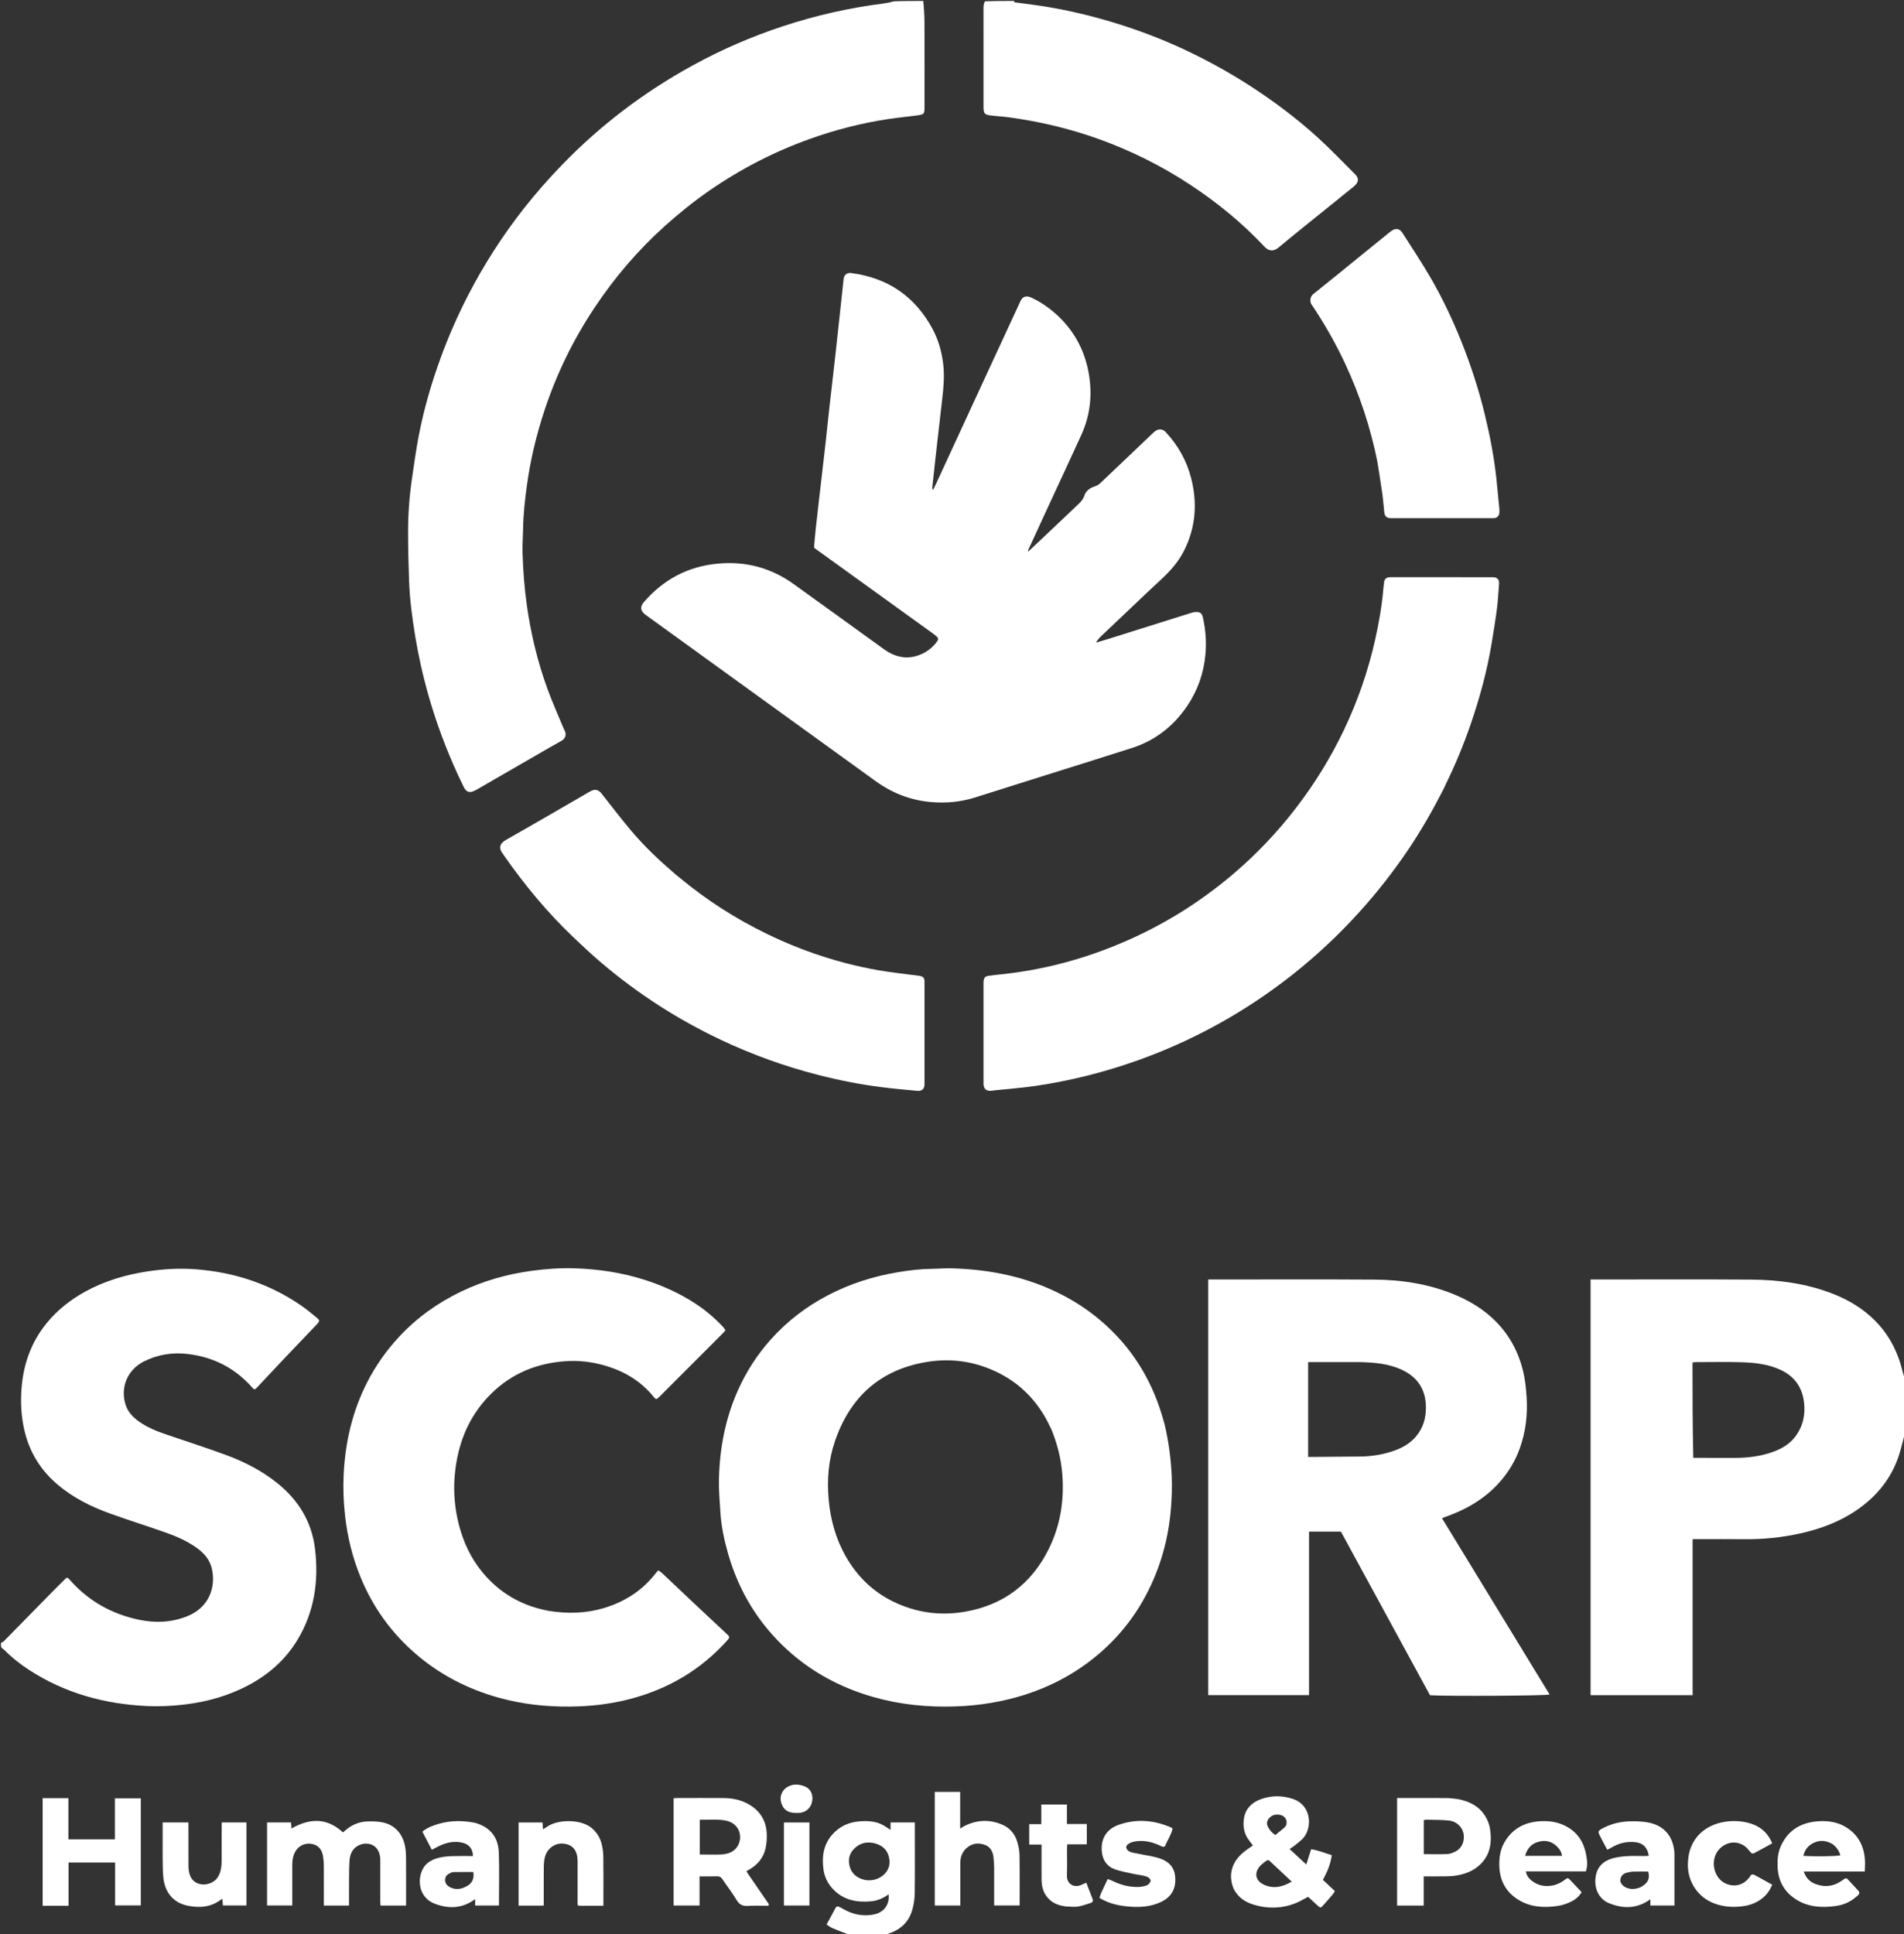 <svg version="1.1" id="Layer_1" xmlns="http://www.w3.org/2000/svg" xmlns:xlink="http://www.w3.org/1999/xlink" x="0px"
	y="0px" width="100%" viewBox="0 0 3937 3999" enable-background="new 0 0 3937 3999" xml:space="preserve">


	<rect x="0" y="0" width="3937" height="3999" fill="#333333" stroke="none"/>


	<path fill="#FFFFFF" opacity="1" stroke="none" d="
M2374.581,1222.566 
	C2341.979,1253.51 2309.863,1283.943 2277.789,1314.42 
	C2273.508,1318.489 2269.438,1322.78 2266.247,1328.598 
	C2274.415,1326.175 2282.617,1323.865 2290.744,1321.312 
	C2348.385,1303.204 2406.008,1285.037 2463.652,1266.938 
	C2466.163,1266.15 2468.801,1265.531 2471.416,1265.35 
	C2481.376,1264.661 2485.43,1267.588 2487.553,1277.454 
	C2492.883,1302.229 2494.843,1327.102 2492.582,1352.557 
	C2489.083,1391.939 2476.438,1427.828 2454.296,1460.274 
	C2426.26,1501.357 2388.86,1530.771 2341.323,1546.126 
	C2281.938,1565.31 2222.299,1583.707 2162.777,1602.466 
	C2113.687,1617.937 2064.626,1633.501 2015.516,1648.907 
	C1986.332,1658.062 1956.568,1660.811 1926.004,1658.277 
	C1883.029,1654.715 1844.754,1639.736 1810.007,1614.546 
	C1727.65,1554.842 1645.114,1495.386 1562.671,1435.802 
	C1486.704,1380.897 1410.767,1325.95 1334.81,1271.031 
	C1324.135,1263.312 1322.858,1254.755 1331.31,1244.946 
	C1371.751,1198.007 1422.535,1170.998 1484.483,1165.245 
	C1542.157,1159.889 1594.459,1173.928 1641.446,1207.808 
	C1703.456,1252.52 1765.546,1297.121 1827.447,1341.984 
	C1840.432,1351.395 1854.508,1357.805 1870.407,1358.955 
	C1894.655,1360.708 1922.492,1348.144 1938.079,1325.507 
	C1940.879,1321.44 1940.114,1318.478 1935.136,1314.433 
	C1929.725,1310.035 1923.969,1306.057 1918.308,1301.974 
	C1840.389,1245.782 1762.461,1189.603 1684.545,1133.408 
	C1684.311,1133.239 1684.22,1132.873 1683.28,1131.241 
	C1684.285,1119.999 1685.226,1107.455 1686.562,1094.954 
	C1688.849,1073.558 1691.355,1052.184 1693.819,1030.807 
	C1698.404,991.024 1703.087,951.252 1707.604,911.461 
	C1709.881,891.393 1711.78,871.283 1714.031,851.212 
	C1718.494,811.42 1723.135,771.65 1727.6,731.859 
	C1730.591,705.208 1733.419,678.539 1736.296,651.876 
	C1738.995,626.853 1741.601,601.819 1744.376,576.805 
	C1745.356,567.971 1751.38,563.403 1760.354,564.574 
	C1835.978,574.449 1892.117,612.918 1928.235,680.027 
	C1940.602,703.005 1947.476,727.874 1950.441,753.909 
	C1953.133,777.553 1951.063,800.921 1948.334,824.349 
	C1943.659,864.474 1939.112,904.614 1934.575,944.755 
	C1932.232,965.491 1930.01,986.241 1927.786,1006.99 
	C1927.582,1008.893 1927.759,1010.836 1929.202,1013.242 
	C1931.694,1008.063 1934.258,1002.917 1936.667,997.7 
	C1968.415,928.962 2000.114,860.201 2031.88,791.471 
	C2057.939,735.086 2084.073,678.735 2110.167,622.366 
	C2114.627,612.732 2122.17,610.404 2133.4,615.713 
	C2150.311,623.709 2165.803,633.942 2179.982,646.159 
	C2218.465,679.316 2242.094,721.24 2251.063,770.906 
	C2258.969,814.688 2254.693,857.699 2236.175,898.535 
	C2213.956,947.534 2191.065,996.228 2168.491,1045.067 
	C2154.416,1075.518 2140.384,1105.989 2126.367,1136.466 
	C2126.002,1137.261 2126.036,1138.24 2125.581,1140.916 
	C2135.542,1131.562 2144.366,1123.333 2153.128,1115.04 
	C2178.497,1091.028 2203.86,1067.01 2229.181,1042.947 
	C2234.701,1037.701 2239.685,1032.434 2242.199,1024.562 
	C2245.413,1014.495 2253.768,1008.864 2263.826,1005.561 
	C2267.739,1004.276 2271.738,1002.097 2274.711,999.283 
	C2310.961,964.977 2346.993,930.44 2383.201,896.09 
	C2386.481,892.978 2390.261,889.53 2394.399,888.397 
	C2400.211,886.806 2405.766,888.36 2410.519,893.466 
	C2435.718,920.529 2453.327,951.781 2462.67,987.487 
	C2476.284,1039.517 2472.679,1090.077 2448.267,1138.554 
	C2436.725,1161.475 2420.018,1180.319 2401.37,1197.612 
	C2392.594,1205.75 2383.843,1213.916 2374.581,1222.566 
z" />
	<path fill="#FFFFFF" opacity="1" stroke="none" d="
M3940,2969.167 
	C3936.347,2968.339 3936.867,2971.266 3936.332,2973.237 
	C3933.04,2985.358 3930.201,2997.632 3926.265,3009.542 
	C3910.541,3057.122 3880.37,3093.705 3839.451,3121.85 
	C3804.174,3146.116 3764.851,3160.771 3723.343,3170.046 
	C3684.615,3178.7 3645.412,3182.641 3605.702,3182.168 
	C3574.043,3181.791 3542.375,3182.092 3510.712,3182.092 
	C3507.43,3182.092 3504.149,3182.092 3499.927,3182.092 
	C3499.927,3289.764 3499.927,3396.883 3499.927,3504.642 
	C3429.175,3504.642 3359.368,3504.642 3288.945,3504.642 
	C3288.945,3218.347 3288.945,2932.273 3288.945,2645.29 
	C3292.577,2645.29 3295.834,2645.29 3299.091,2645.29 
	C3406.415,2645.29 3513.743,2644.738 3621.062,2645.513 
	C3678.08,2645.925 3734.234,2653.467 3787.994,2674.075 
	C3821.284,2686.837 3851.42,2704.679 3876.684,2729.964 
	C3906.096,2759.398 3924.44,2795.068 3934.063,2835.399 
	C3935.334,2840.721 3937.097,2845.926 3939.316,2850.593 
	C3940,2853.429 3940,2856.857 3939.397,2861.05 
	C3939.196,2862.542 3939.598,2863.271 3940,2864 
	C3940,2894.708 3940,2925.417 3939.379,2957.199 
	C3939.173,2958.848 3939.586,2959.424 3940,2960 
	C3940,2962.778 3940,2965.556 3940,2969.167 
M3501.302,3013.973 
	C3529.607,3014.012 3557.912,3014.048 3586.217,3014.09 
	C3609.226,3014.124 3631.998,3011.833 3654.143,3005.507 
	C3678.214,2998.63 3700.168,2987.895 3714.863,2966.453 
	C3728.528,2946.514 3733.043,2924.337 3730.412,2900.337 
	C3726.89,2868.201 3710.762,2845.509 3681.422,2831.962 
	C3655.203,2819.857 3627.141,2817.074 3598.929,2816.283 
	C3568.649,2815.433 3538.326,2816.081 3508.022,2816.108 
	C3505.451,2816.11 3502.88,2816.355 3500.077,2816.5 
	C3499.909,2818.327 3499.688,2819.6 3499.688,2820.872 
	C3499.724,2884.809 3499.779,2948.746 3501.302,3013.973 
z" />
	<path fill="#FFFFFF" opacity="1" stroke="none" d="
M2,3396.833 
	C3.935,3395.118 6.34,3394.7 7.735,3393.286 
	C41.394,3359.137 74.93,3324.867 108.526,3290.655 
	C116.932,3282.096 125.389,3273.584 133.976,3265.208 
	C138.649,3260.65 139.565,3260.826 144.159,3266.051 
	C182.843,3310.043 231.356,3337.251 288.406,3348.959 
	C321.793,3355.811 355.109,3354.282 387.134,3341.465 
	C433.406,3322.947 446.284,3280.186 438.208,3243.765 
	C434.043,3224.985 422.258,3211.197 406.981,3200.255 
	C387.067,3185.995 364.828,3176.215 341.88,3168.193 
	C304.583,3155.156 266.902,3143.208 229.697,3129.922 
	C189.121,3115.432 150.793,3096.569 117.774,3068.166 
	C82.561,3037.875 59.977,3000.114 49.916,2954.8 
	C43.747,2927.021 42.377,2898.823 44.509,2870.633 
	C48.304,2820.445 64.404,2774.77 96.652,2735.308 
	C118.88,2708.106 145.892,2686.975 176.493,2670.162 
	C216.838,2647.994 260.351,2635.27 305.567,2628.447 
	C338.787,2623.435 372.379,2621.572 405.923,2624.219 
	C484.215,2630.397 556.721,2653.985 621.844,2698.523 
	C633.331,2706.379 644.093,2715.336 654.881,2724.163 
	C661.368,2729.47 661.196,2731.646 655.234,2737.903 
	C633.891,2760.303 612.436,2782.596 591.157,2805.057 
	C570.811,2826.532 550.643,2848.176 530.348,2869.699 
	C529.279,2870.833 527.753,2871.537 526.026,2872.726 
	C524.121,2870.974 522.328,2869.594 520.852,2867.931 
	C485.557,2828.155 441.221,2805.654 388.663,2799.319 
	C356.928,2795.495 326.282,2800.261 297.668,2814.634 
	C263.326,2831.883 248.222,2868.761 259.804,2904.447 
	C264.789,2919.804 275.474,2930.61 288.133,2939.483 
	C305.13,2951.398 324.305,2959.075 343.833,2965.771 
	C385.249,2979.972 427.018,2993.205 468.07,3008.384 
	C505.852,3022.354 541.495,3040.747 573.235,3066.16 
	C617.008,3101.208 644.494,3145.988 651.299,3201.642 
	C659.524,3268.911 650.05,3333.478 613.876,3392.278 
	C589.416,3432.037 555.38,3461.788 514.458,3483.656 
	C472.389,3506.135 427.271,3518.758 379.943,3524.21 
	C354.431,3527.149 328.848,3528.332 303.306,3527.117 
	C216.125,3522.972 134.329,3500.586 60.509,3452.7 
	C42.371,3440.934 25.317,3427.677 10.039,3412.261 
	C7.952,3410.156 5.544,3408.368 2.643,3406.216 
	C2,3403.222 2,3400.444 2,3396.833 
z" />

	<g transform-origin="1970 1130" transform="rotate(0)">
		<!-- 
		<animateTransform attributeName="transform" attributeType="XML" dur="5s" keyTimes="0;0.25;0.5;0.75;1"
			repeatCount="indefinite" type="rotate" values="0;0;340;350;360" calcMode="linear" /> -->
		<path fill="#FFFFFF" opacity="1" stroke="none" d="
M2097.063,2 
	C2096.707,5.902 2099.83,5.003 2101.667,5.255 
	C2118.083,7.504 2134.545,9.457 2150.925,11.943 
	C2202.202,19.726 2252.596,31.447 2302.216,46.505 
	C2352.772,61.848 2402.096,80.512 2449.92,102.93 
	C2495.97,124.516 2540.46,149.025 2583.271,176.554 
	C2632.853,208.437 2679.918,243.73 2723.596,283.231 
	C2750.964,307.982 2776.489,334.783 2802.589,360.917 
	C2810.607,368.946 2809.284,377.451 2799.422,385.52 
	C2783.75,398.344 2767.917,410.971 2752.171,423.704 
	C2716.025,452.932 2679.633,481.866 2643.916,511.61 
	C2634.053,519.823 2624.042,520.078 2614.633,510.031 
	C2568.549,460.822 2516.639,418.465 2460.354,381.462 
	C2401.006,342.446 2337.845,311.062 2270.948,287.111 
	C2210.364,265.42 2148.098,250.896 2084.398,242.322 
	C2072.897,240.775 2061.254,240.305 2049.735,238.866 
	C2035.42,237.078 2033.678,234.873 2033.67,220.497 
	C2033.65,185.841 2033.663,151.184 2033.663,116.528 
	C2033.663,83.871 2033.7,51.215 2033.627,18.558 
	C2033.615,13.147 2033.681,7.87 2036.643,2.692 
	C2056.042,2 2076.084,2 2097.063,2 
z" />
		<path fill="#FFFFFF" opacity="1" stroke="none" d="
M1909.063,2 
	C1910.556,16.926 1911.543,31.851 1911.591,46.779 
	C1911.777,105.44 1911.672,164.103 1911.663,222.765 
	C1911.661,235.072 1910.396,236.757 1897.79,238.443 
	C1877.745,241.126 1857.588,243.021 1837.593,246.012 
	C1782.256,254.289 1728.289,268.086 1675.567,286.866 
	C1601.282,313.326 1531.821,349.113 1466.967,393.926 
	C1434.654,416.252 1404.189,440.845 1374.943,467.068 
	C1319.177,517.068 1270.998,573.573 1229.546,635.805 
	C1185.666,701.682 1151.123,772.208 1126.195,847.401 
	C1109.354,898.2 1096.865,949.984 1089.575,1003.044 
	C1085.465,1032.951 1082.101,1062.882 1081.632,1093.1 
	C1081.374,1109.705 1079.999,1126.328 1080.497,1142.902 
	C1081.581,1179.005 1084.283,1214.982 1089.303,1250.827 
	C1097.615,1310.171 1111.534,1368.101 1132.019,1424.339 
	C1142.003,1451.747 1154.027,1478.411 1165.154,1505.402 
	C1165.913,1507.243 1166.902,1508.989 1167.768,1510.786 
	C1171.838,1519.226 1168.836,1527.291 1160.725,1531.743 
	C1144.135,1540.849 1127.814,1550.449 1111.417,1559.906 
	C1070.279,1583.633 1029.16,1607.396 988.03,1631.138 
	C986.305,1632.135 984.56,1633.101 982.8,1634.035 
	C971.208,1640.188 964.33,1638.148 958.655,1626.561 
	C919.231,1546.073 889.501,1462.2 870.042,1374.654 
	C861.555,1336.469 855.196,1297.956 850.501,1259.175 
	C848.115,1239.463 846.547,1219.594 845.815,1199.752 
	C844.59,1166.528 843.814,1133.268 843.802,1100.022 
	C843.788,1063.508 846.388,1027.086 851.633,990.931 
	C856.008,960.776 860.204,930.557 865.936,900.645 
	C876.45,845.781 892.066,792.258 911.217,739.782 
	C927.297,695.722 946.094,652.843 967.567,611.143 
	C1000.371,547.441 1038.912,487.415 1083.173,431.076 
	C1107.813,399.712 1134.101,369.816 1161.853,341.122 
	C1241.741,258.523 1332.258,190.054 1432.973,134.866 
	C1492.266,102.376 1554.069,75.664 1618.205,54.471 
	C1686.152,32.02 1755.677,16.213 1826.723,7.258 
	C1834.182,6.318 1841.565,4.785 1848.492,2.764 
	C1868.042,2 1888.084,2 1909.063,2 
z" />
		<path fill="#FFFFFF" opacity="1" stroke="none" d="
M2848.011,954.145 
	C2833.686,883.406 2811.496,816.175 2781.286,751.551 
	C2762.105,710.522 2739.794,671.298 2714.773,633.578 
	C2712.955,630.836 2710.547,628.039 2710.007,624.986 
	C2708.815,618.248 2709.96,612.452 2716.236,607.452 
	C2750.519,580.135 2784.418,552.337 2818.459,524.716 
	C2835.997,510.485 2853.554,496.277 2871.106,482.064 
	C2872.651,480.813 2874.208,479.575 2875.793,478.375 
	C2885.61,470.945 2893.703,471.796 2900.226,482.007 
	C2920.075,513.079 2940.499,543.84 2958.959,575.729 
	C2983.118,617.46 3003.694,661.102 3021.628,705.879 
	C3041.252,754.872 3057.557,804.99 3070.047,856.304 
	C3080.861,900.735 3089.517,945.565 3094.335,991.074 
	C3096.462,1011.166 3098.355,1031.284 3100.26,1051.399 
	C3100.542,1054.371 3100.526,1057.414 3100.255,1060.388 
	C3099.693,1066.54 3096.376,1070.117 3090.319,1071.107 
	C3088.043,1071.48 3085.667,1071.281 3083.336,1071.282 
	C3015.682,1071.288 2948.029,1071.287 2880.375,1071.286 
	C2878.375,1071.286 2876.362,1071.428 2874.378,1071.249 
	C2866.839,1070.565 2863.161,1066.866 2862.347,1059.187 
	C2860.987,1046.358 2860.046,1033.472 2858.259,1020.705 
	C2855.187,998.755 2851.6,976.878 2848.011,954.145 
z" />

		<path fill="#FFFFFF" opacity="1" stroke="none" d="
M2985.105,1630.978 
	C2962.485,1675.171 2938.276,1717.574 2910.844,1758.084 
	C2880.819,1802.424 2847.924,1844.494 2812.015,1884.258 
	C2746.794,1956.482 2673.681,2019.456 2592.346,2072.857 
	C2515.354,2123.407 2433.41,2163.907 2346.441,2194.374 
	C2279.458,2217.84 2210.907,2234.829 2140.749,2245.104 
	C2113.215,2249.136 2085.386,2251.156 2057.691,2254.094 
	C2054.072,2254.479 2050.444,2255.276 2046.836,2255.193 
	C2038.914,2255.011 2034.572,2250.81 2033.772,2242.99 
	C2033.536,2240.679 2033.667,2238.328 2033.667,2235.996 
	C2033.663,2169 2033.664,2102.006 2033.665,2035.011 
	C2033.665,2033.011 2033.545,2031 2033.712,2029.013 
	C2034.359,2021.331 2036.929,2018.427 2044.722,2017.349 
	C2053.911,2016.077 2063.144,2015.101 2072.372,2014.119 
	C2162.877,2004.489 2249.491,1980.423 2332.619,1943.641 
	C2411.238,1908.854 2483.29,1863.455 2548.858,1807.906 
	C2597.2,1766.95 2640.637,1721.252 2679.341,1671.024 
	C2718.047,1620.794 2751.14,1567.153 2778.513,1509.987 
	C2807.443,1449.568 2829.236,1386.65 2843.741,1321.24 
	C2851.344,1286.956 2857.497,1252.428 2860.37,1217.379 
	C2860.694,1213.436 2861.284,1209.516 2861.675,1205.577 
	C2862.526,1197.011 2865.861,1193.739 2874.294,1193.299 
	C2874.959,1193.264 2875.627,1193.292 2876.294,1193.292 
	C2945.955,1193.292 3015.617,1193.276 3085.278,1193.347 
	C3088.198,1193.35 3091.499,1193.439 3093.952,1194.746 
	C3098.376,1197.103 3100.159,1201.293 3099.708,1206.518 
	C3098.255,1223.365 3097.641,1240.313 3095.488,1257.066 
	C3092.371,1281.321 3088.402,1305.475 3084.423,1329.611 
	C3075.006,1386.743 3059.824,1442.407 3041.016,1497.107 
	C3026.532,1539.23 3009.637,1580.369 2989.954,1620.346 
	C2988.345,1623.616 2986.972,1627.003 2985.105,1630.978 
z" />

		<path fill="#FFFFFF" opacity="1" stroke="none" d="
M1405.323,1814.641 
	C1461.095,1860.968 1521.096,1899.352 1585.664,1930.748 
	C1658.65,1966.236 1734.997,1991.437 1814.837,2005.666 
	C1842.87,2010.662 1871.303,2013.405 1899.539,2017.282 
	C1909.326,2018.626 1911.632,2021.143 1911.639,2030.622 
	C1911.691,2100.937 1911.69,2171.251 1911.641,2241.566 
	C1911.634,2251.36 1906.453,2256.155 1896.441,2255.21 
	C1871.698,2252.875 1846.914,2250.764 1822.272,2247.593 
	C1778.123,2241.911 1734.493,2233.333 1691.362,2222.263 
	C1622.073,2204.478 1555.124,2180.287 1490.43,2149.729 
	C1401.286,2107.621 1319.149,2054.65 1243.992,1990.934 
	C1224.239,1974.188 1205.336,1956.405 1186.524,1938.589 
	C1132.272,1887.21 1084.952,1829.893 1042.168,1768.743 
	C1041.406,1767.655 1040.845,1766.413 1040.008,1765.392 
	C1030.627,1753.938 1032.673,1744.129 1046.271,1736.432 
	C1102.627,1704.528 1158.544,1671.849 1214.625,1639.459 
	C1216.927,1638.129 1219.227,1636.79 1221.577,1635.55 
	C1230.64,1630.769 1237.608,1632.685 1243.908,1640.702 
	C1263.598,1665.762 1283.036,1691.043 1303.456,1715.499 
	C1331.444,1749.019 1363.209,1778.857 1396.277,1807.308 
	C1399.038,1809.684 1401.93,1811.907 1405.323,1814.641 
z" />
	</g>

	<path fill="#FFFFFF" opacity="1" stroke="none" d="
M1754.937,4002 
	C1756.241,3998.493 1753.234,3998.827 1751.286,3998.084 
	C1741.093,3994.195 1730.854,3990.399 1720.823,3986.12 
	C1716.967,3984.476 1713.618,3981.642 1709.209,3978.819 
	C1714.567,3968.935 1719.656,3959.706 1724.593,3950.395 
	C1729.7,3940.762 1729.016,3938.26 1742.313,3946.05 
	C1762.618,3957.946 1784.766,3962.932 1808.336,3957.731 
	C1828.177,3953.354 1839.978,3936.651 1837.313,3916.364 
	C1826.532,3924.254 1814.842,3929.519 1801.736,3930.769 
	C1771.672,3933.636 1744.067,3928.524 1722.246,3905.409 
	C1711.402,3893.922 1704.768,3880.139 1702.697,3864.723 
	C1699.125,3838.127 1702.725,3812.997 1721.62,3792.072 
	C1736.906,3775.143 1756.414,3766.879 1778.761,3765.41 
	C1795.474,3764.311 1812.101,3765.278 1827.154,3774.035 
	C1831.68,3776.669 1835.985,3779.683 1841.462,3783.212 
	C1841.462,3777.638 1841.462,3772.894 1841.462,3767.751 
	C1858.568,3767.751 1874.739,3767.751 1891.679,3767.751 
	C1891.679,3771.484 1891.679,3774.742 1891.679,3778 
	C1891.679,3823.311 1891.98,3868.625 1891.464,3913.93 
	C1891.337,3925.062 1889.628,3936.455 1886.754,3947.223 
	C1879.878,3972.982 1862.709,3989.364 1837.434,3997.48 
	C1835.082,3998.235 1832.943,3999.651 1831.353,4001.38 
	C1806.625,4002 1781.25,4002 1754.937,4002 
M1758.107,3862.522 
	C1766.351,3885.607 1799.859,3896.13 1823.805,3878.851 
	C1834.831,3870.896 1840.488,3859.071 1839.234,3845.991 
	C1837.546,3828.368 1827.373,3815.985 1809.733,3811.175 
	C1793.502,3806.748 1778.636,3809.751 1766.511,3821.794 
	C1755.409,3832.821 1752.537,3846.151 1758.107,3862.522 
z" />
	<path fill="#FFFFFF" opacity="1" stroke="none" d="
M2408.02,2944.226 
	C2416.524,2980.309 2421.218,3015.96 2422.8,3052.277 
	C2423.744,3073.951 2422.965,3095.461 2421.341,3116.848 
	C2417.683,3165.007 2407.163,3211.772 2388.836,3256.706 
	C2365.507,3313.906 2331.906,3364.066 2286.789,3406.203 
	C2234.624,3454.924 2173.638,3488.369 2105.109,3507.986 
	C2055.962,3522.055 2005.815,3528.285 1954.605,3528.333 
	C1896.584,3528.387 1840.037,3520.402 1785.052,3502.047 
	C1726.335,3482.447 1673.388,3452.489 1627.657,3410.639 
	C1568.376,3356.389 1528.006,3290.19 1505.769,3212.994 
	C1497.77,3185.228 1491.656,3157.024 1489.748,3128.127 
	C1488.196,3104.633 1486.018,3081.05 1486.609,3057.57 
	C1488.176,2995.371 1499.368,2934.901 1524.43,2877.583 
	C1541.859,2837.719 1564.989,2801.417 1594.118,2768.925 
	C1627.799,2731.356 1667.12,2701.288 1711.786,2677.95 
	C1757.821,2653.898 1806.6,2638.388 1857.754,2630.022 
	C1880.367,2626.324 1903.051,2623.466 1926.023,2623.24 
	C1939.646,2623.107 1953.281,2621.847 1966.882,2622.195 
	C2048.266,2624.275 2126.38,2640.349 2199.002,2678.448 
	C2230.873,2695.168 2260.238,2715.621 2286.91,2739.963 
	C2347.311,2795.088 2386.261,2862.896 2407.148,2941.536 
	C2407.32,2942.179 2407.575,2942.8 2408.02,2944.226 
M2174.621,2956.588 
	C2170.79,2948.853 2167.27,2940.944 2163.075,2933.411 
	C2140.501,2892.872 2109.009,2861.239 2067.708,2839.876 
	C2019.902,2815.15 1969.028,2807.04 1916.1,2815.796 
	C1819.205,2831.826 1757.009,2889.004 1726.014,2980.894 
	C1712.95,3019.623 1709.749,3059.782 1713.509,3100.643 
	C1717.368,3142.572 1728.392,3182.113 1749.378,3218.683 
	C1772.677,3259.283 1805.037,3290.789 1847.117,3311.248 
	C1894.106,3334.094 1943.807,3341.128 1995.49,3332.108 
	C2075.149,3318.206 2132.886,3274.367 2168.578,3202.385 
	C2192.671,3153.795 2200.837,3101.807 2196.548,3047.605 
	C2194.085,3016.481 2186.771,2986.801 2174.621,2956.588 
z" />
	<path fill="#FFFFFF" opacity="1" stroke="none" d="
M2498.332,3104 
	C2498.332,2950.782 2498.332,2798.563 2498.332,2645.291 
	C2502.448,2645.291 2505.679,2645.29 2508.911,2645.29 
	C2619.885,2645.29 2730.863,2644.781 2841.832,2645.503 
	C2898.267,2645.87 2953.597,2654.377 3006.289,2675.928 
	C3038.58,2689.135 3067.955,2706.868 3092.719,2731.813 
	C3122.104,2761.412 3140.613,2796.868 3149.952,2837.269 
	C3153.76,2853.745 3155.419,2870.482 3156.574,2887.404 
	C3159.095,2924.331 3154.894,2960.151 3142.339,2994.945 
	C3132.871,3021.184 3118.606,3044.522 3099.934,3065.311 
	C3069.601,3099.08 3031.737,3120.844 2989.461,3135.792 
	C2987.591,3136.454 2985.707,3137.086 2983.866,3137.824 
	C2983.295,3138.053 2982.845,3138.585 2981.97,3139.267 
	C3055.995,3260.522 3130.041,3381.812 3204.215,3503.312 
	C3195.591,3505.964 2994.163,3507.008 2956.917,3504.82 
	C2895.728,3392.461 2834.286,3279.637 2772.701,3166.55 
	C2750.923,3166.55 2729.347,3166.55 2706.797,3166.55 
	C2706.797,3278.909 2706.797,3391.37 2706.797,3504.557 
	C2637.09,3504.557 2568.348,3504.557 2498.332,3504.557 
	C2498.332,3371.306 2498.332,3238.153 2498.332,3104 
M2812.853,2816.087 
	C2776.958,2816.087 2741.063,2816.087 2704.895,2816.087 
	C2704.895,2881.885 2704.895,2946.675 2704.895,3012.093 
	C2708.738,3012.093 2712.022,3012.116 2715.305,3012.09 
	C2747.615,3011.831 2779.926,3011.652 2812.234,3011.269 
	C2837.316,3010.971 2861.781,3007.009 2885.378,2998.239 
	C2901.854,2992.116 2916.535,2983.234 2927.978,2969.722 
	C2942.835,2952.177 2948.698,2931.636 2948.435,2908.788 
	C2948.015,2872.347 2931.034,2846.942 2898.352,2831.8 
	C2871.881,2819.535 2843.488,2816.888 2812.853,2816.087 
z" />
	<path fill="#FFFFFF" opacity="1" stroke="none" d="
M1135.417,3330.52 
	C1174.16,3336.59 1211.634,3335.681 1248.688,3324.565 
	C1292.326,3311.474 1328.752,3287.992 1356.625,3251.688 
	C1357.806,3250.15 1359.158,3248.745 1361.062,3246.55 
	C1363.936,3248.596 1366.794,3250.177 1369.099,3252.345 
	C1388.47,3270.575 1407.681,3288.975 1427.055,3307.202 
	C1452.469,3331.111 1477.965,3354.934 1503.48,3378.736 
	C1508.947,3383.836 1509.11,3385.434 1504.175,3390.962 
	C1449.879,3451.782 1382.723,3491.344 1304.18,3512.188 
	C1262.853,3523.155 1220.85,3527.921 1178.098,3528.265 
	C1128.606,3528.662 1079.99,3523.336 1032.263,3510.162 
	C967.905,3492.398 909.806,3462.64 859.204,3418.909 
	C808.771,3375.323 770.958,3322.521 745.596,3260.845 
	C728.721,3219.808 718.382,3177.208 713.437,3133.087 
	C710.317,3105.241 709.256,3077.353 710.56,3049.525 
	C713.715,2982.216 728.498,2917.629 759.49,2857.301 
	C777.051,2823.12 798.949,2792.041 825.153,2763.85 
	C861.836,2724.385 904.783,2693.6 953.161,2670.358 
	C999.314,2648.185 1048.066,2634.35 1098.748,2627.401 
	C1129.055,2623.246 1159.566,2621.143 1190.131,2622.216 
	C1237.403,2623.876 1283.904,2630.751 1329.226,2644.861 
	C1368.789,2657.177 1406.245,2673.89 1440.729,2696.987 
	C1460.427,2710.181 1478.34,2725.513 1494.563,2742.799 
	C1496.564,2744.931 1498.165,2747.438 1500.213,2750.112 
	C1498.243,2752.384 1496.656,2754.455 1494.828,2756.285 
	C1451.258,2799.906 1407.671,2843.508 1364.065,2887.092 
	C1357.15,2894.003 1356.547,2894.013 1351.07,2887.29 
	C1324.06,2854.134 1288.896,2833.898 1248.216,2822.504 
	C1222.054,2815.176 1195.237,2812.273 1168.248,2814.259 
	C1109.667,2818.571 1058.18,2839.442 1015.772,2881.241 
	C975.994,2920.448 953.243,2968.147 943.846,3022.586 
	C935.527,3070.779 938.352,3118.536 952.56,3165.323 
	C963.301,3200.693 980.563,3232.59 1005.767,3260.072 
	C1040.763,3298.233 1083.918,3321.057 1135.417,3330.52 
z" />
	<path fill="#FFFFFF" opacity="1" stroke="none" d="
M749.394,3812.322 
	C730.391,3817.55 723.42,3831.304 722.533,3848.388 
	C721.497,3868.323 721.86,3888.333 721.69,3908.311 
	C721.603,3918.565 721.675,3928.821 721.675,3939.577 
	C704.111,3939.577 687.315,3939.577 669.655,3939.577 
	C669.655,3936.115 669.655,3932.873 669.655,3929.632 
	C669.655,3905.309 669.759,3880.986 669.584,3856.664 
	C669.539,3850.408 668.965,3844.104 668.025,3837.915 
	C665.782,3823.154 657.556,3814.382 644.341,3812.048 
	C630.855,3809.667 617.367,3815.896 610.604,3828.029 
	C605.997,3836.294 604.344,3845.389 604.344,3854.804 
	C604.346,3882.784 604.345,3910.765 604.345,3939.421 
	C587.035,3939.421 569.913,3939.421 552.219,3939.421 
	C552.219,3882.453 552.219,3825.366 552.219,3767.779 
	C568.575,3767.779 584.742,3767.779 601.769,3767.779 
	C602.07,3771.76 602.383,3775.898 602.713,3780.278 
	C639.631,3759.287 675.122,3757.001 709.21,3788.35 
	C710.449,3787.305 712.378,3785.716 714.266,3784.08 
	C726.988,3773.06 741.798,3766.549 758.52,3765.751 
	C769.043,3765.25 779.873,3765.556 790.191,3767.492 
	C817.186,3772.556 833,3792.506 837.655,3817.629 
	C839.034,3825.072 839.533,3832.765 839.588,3840.35 
	C839.801,3870.002 839.675,3899.657 839.675,3929.31 
	C839.675,3932.569 839.675,3935.827 839.675,3939.581 
	C821.745,3939.581 804.588,3939.581 786.781,3939.581 
	C786.625,3936.584 786.348,3933.692 786.345,3930.8 
	C786.312,3903.479 786.328,3876.158 786.32,3848.837 
	C786.319,3846.173 786.44,3843.49 786.178,3840.849 
	C783.985,3818.704 768.333,3808.589 749.394,3812.322 
z" />
	<path fill="#FFFFFF" opacity="1" stroke="none" d="
M1546.267,3873.362 
	C1560.983,3894.745 1575.309,3915.498 1589.541,3936.315 
	C1589.967,3936.938 1589.405,3938.235 1589.212,3940.099 
	C1574.98,3940.099 1560.693,3939.421 1546.507,3940.32 
	C1535.783,3940.999 1528.989,3937.991 1523.242,3928.344 
	C1514.254,3913.254 1503.307,3899.342 1493.461,3884.748 
	C1490.747,3880.726 1487.72,3879.059 1482.828,3879.192 
	C1470.949,3879.516 1459.056,3879.298 1446.521,3879.298 
	C1446.521,3899.937 1446.521,3919.472 1446.521,3939.549 
	C1428.377,3939.549 1410.899,3939.549 1392.87,3939.549 
	C1392.87,3865.684 1392.87,3791.938 1392.87,3717.68 
	C1396.087,3717.536 1399.031,3717.292 1401.976,3717.29 
	C1433.29,3717.262 1464.606,3717.079 1495.918,3717.342 
	C1516.503,3717.515 1536.104,3721.857 1553.523,3733.545 
	C1574.057,3747.323 1584.483,3766.988 1585.466,3791.328 
	C1585.876,3801.494 1585.118,3812.019 1582.854,3821.914 
	C1578.577,3840.605 1566.998,3854.5 1550.625,3864.388 
	C1548.36,3865.755 1546.041,3867.032 1543.394,3868.553 
	C1544.297,3870.084 1545.08,3871.412 1546.267,3873.362 
M1457.276,3834.094 
	C1468.609,3834.093 1479.967,3834.57 1491.268,3833.969 
	C1505.012,3833.238 1517.582,3829.258 1525.314,3816.56 
	C1536.187,3798.706 1530.233,3769.76 1500.61,3763.969 
	C1482.837,3760.495 1464.984,3762.609 1446.91,3762.196 
	C1446.91,3786.582 1446.91,3810.037 1446.91,3834.094 
	C1450.098,3834.094 1452.721,3834.094 1457.276,3834.094 
z" />
	<path fill="#FFFFFF" opacity="1" stroke="none" d="
M2550.799,3904.833 
	C2539.266,3876.581 2546.638,3849.627 2571.14,3829.505 
	C2577.275,3824.466 2583.99,3820.134 2590.608,3815.355 
	C2588.114,3812.007 2585.857,3808.785 2583.405,3805.719 
	C2572.246,3791.767 2569.501,3775.691 2572.343,3758.633 
	C2575.609,3739.027 2588.429,3726.734 2606.163,3720.077 
	C2628.241,3711.79 2650.902,3711.603 2673.425,3719.179 
	C2713.948,3732.808 2713.987,3782.667 2691.987,3803.085 
	C2687.137,3807.587 2681.853,3811.635 2676.635,3815.721 
	C2673.564,3818.126 2670.229,3820.195 2666.562,3822.725 
	C2678.113,3833.432 2689.023,3843.545 2701.111,3854.75 
	C2704.569,3843.838 2707.702,3833.951 2711.12,3823.168 
	C2725.829,3825.23 2739.388,3831.091 2753.708,3835.38 
	C2751.381,3854.316 2744.031,3870.503 2735.412,3886.496 
	C2743.714,3894.263 2751.678,3901.713 2760.026,3909.524 
	C2758.899,3911.542 2758.091,3913.734 2756.671,3915.406 
	C2749.803,3923.497 2742.862,3931.529 2735.767,3939.421 
	C2731.024,3944.698 2729.916,3944.627 2724.581,3939.731 
	C2717.985,3933.679 2711.434,3927.579 2704.929,3921.561 
	C2695.897,3926.16 2687.391,3931.419 2678.226,3934.986 
	C2650.024,3945.96 2621.146,3946.573 2592.31,3937.805 
	C2574.638,3932.433 2559.825,3922.717 2550.799,3904.833 
M2616.067,3848.697 
	C2612.083,3852.194 2607.49,3855.203 2604.227,3859.277 
	C2593.076,3873.202 2596.625,3888.443 2612.823,3896.18 
	C2632.972,3905.805 2651.775,3901.269 2671.033,3890.181 
	C2655.127,3875.328 2640.078,3861.379 2625.177,3847.275 
	C2622.019,3844.287 2619.83,3846.238 2616.067,3848.697 
M2660.331,3765.479 
	C2658.55,3756.662 2652.467,3752.736 2644.175,3751.737 
	C2635.647,3750.71 2628.309,3753.51 2623.096,3760.366 
	C2619.471,3765.135 2618.729,3770.605 2621.563,3776.319 
	C2625.004,3783.259 2629.635,3789.029 2637.032,3793.805 
	C2643.355,3788.643 2649.577,3783.76 2655.562,3778.602 
	C2658.971,3775.663 2660.886,3771.819 2660.331,3765.479 
z" />
	<path fill="#FFFFFF" opacity="1" stroke="none" d="
M94.214,3940.095 
	C91.65,3940.095 90.069,3940.095 88.167,3940.095 
	C88.167,3865.507 88.167,3791.733 88.167,3717.622 
	C105.905,3717.622 123.134,3717.622 141.41,3717.622 
	C141.41,3745.982 141.41,3774.126 141.41,3802.691 
	C173.919,3802.691 205.381,3802.691 237.539,3802.691 
	C237.539,3774.24 237.539,3746.369 237.539,3717.896 
	C255.676,3717.896 273.126,3717.896 291.127,3717.896 
	C291.127,3791.565 291.127,3865.083 291.127,3939.349 
	C273.872,3939.349 256.421,3939.349 238.018,3939.349 
	C238.018,3910.27 238.018,3880.823 238.018,3850.742 
	C205.638,3850.742 174.194,3850.742 141.805,3850.742 
	C141.805,3880.201 141.805,3909.657 141.805,3940.096 
	C125.651,3940.096 110.424,3940.096 94.214,3940.095 
z" />
	<path fill="#FFFFFF" opacity="1" stroke="none" d="
M3014.516,3719.525 
	C3038.849,3724.121 3058.882,3734.437 3071.506,3755.453 
	C3076.008,3762.947 3079.493,3771.713 3080.86,3780.309 
	C3085.45,3809.187 3081.733,3836.112 3058.239,3856.938 
	C3044.303,3869.291 3027.495,3875.099 3009.509,3877.839 
	C3002.328,3878.933 2994.973,3879.136 2987.69,3879.242 
	C2973.412,3879.449 2959.128,3879.303 2943.853,3879.303 
	C2943.853,3899.551 2943.853,3919.351 2943.853,3939.613 
	C2925.036,3939.613 2907.215,3939.613 2888.854,3939.613 
	C2888.854,3865.665 2888.854,3791.926 2888.854,3717.268 
	C2892.438,3717.268 2895.708,3717.268 2898.979,3717.268 
	C2929.957,3717.268 2960.937,3717.139 2991.913,3717.364 
	C2999.172,3717.417 3006.422,3718.669 3014.516,3719.525 
M2949.325,3762.099 
	C2947.494,3762.405 2945.663,3762.711 2944.012,3762.987 
	C2944.012,3786.774 2944.012,3809.953 2944.012,3833.361 
	C2960.503,3833.361 2976.681,3833.771 2992.816,3833.131 
	C2998.222,3832.917 3003.8,3830.61 3008.817,3828.24 
	C3022.294,3821.874 3028.416,3807.85 3026.62,3793.029 
	C3024.898,3778.816 3013.159,3765.716 2995.915,3763.868 
	C2981.142,3762.285 2966.165,3762.614 2949.325,3762.099 
z" />
	<path fill="#FFFFFF" opacity="1" stroke="none" d="
M2055.652,3860.14 
	C2055.215,3852.573 2055.1,3845.943 2054.271,3839.404 
	C2052.701,3827.024 2047.261,3817.332 2034.459,3813.398 
	C2020.6,3809.14 2008.099,3811.641 1997.593,3821.677 
	C1988.966,3829.918 1985.602,3840.451 1985.647,3852.296 
	C1985.749,3878.948 1985.679,3905.601 1985.679,3932.253 
	C1985.679,3934.528 1985.678,3936.802 1985.678,3939.561 
	C1967.788,3939.561 1950.631,3939.561 1932.895,3939.561 
	C1932.895,3861.398 1932.895,3783.303 1932.895,3704.644 
	C1950.198,3704.644 1967.343,3704.644 1985.392,3704.644 
	C1985.392,3729.481 1985.392,3754.268 1985.392,3780.377 
	C1989.653,3777.883 1992.58,3775.878 1995.743,3774.365 
	C2021.836,3761.876 2048.345,3761.262 2074.529,3773.382 
	C2089.388,3780.26 2099.045,3792.772 2103.629,3808.393 
	C2106.217,3817.212 2108.001,3826.59 2108.14,3835.747 
	C2108.657,3870.052 2108.347,3904.369 2108.347,3939.391 
	C2091.085,3939.391 2073.972,3939.391 2055.652,3939.391 
	C2055.652,3913.452 2055.652,3887.284 2055.652,3860.14 
z" />
	<path fill="#FFFFFF" opacity="1" stroke="none" d="
M3212.535,3897.708 
	C3221.863,3895.319 3229.354,3891.269 3236.26,3885.886 
	C3241.348,3881.919 3242.312,3882.182 3246.867,3886.981 
	C3254.618,3895.149 3262.327,3903.357 3270.412,3911.928 
	C3264.233,3922.589 3254.903,3928.917 3244.591,3933.398 
	C3236.767,3936.798 3228.295,3939.393 3219.862,3940.583 
	C3191.613,3944.568 3163.845,3942.916 3138.959,3927.253 
	C3113.816,3911.427 3101.219,3888.05 3100.248,3858.24 
	C3099.674,3840.606 3102.141,3823.675 3111.125,3808.341 
	C3127.208,3780.891 3152.089,3767.481 3183.25,3765.388 
	C3198.575,3764.358 3213.76,3765.592 3228.412,3771.274 
	C3257.312,3782.482 3273.878,3803.774 3279.534,3833.681 
	C3281.673,3844.991 3283.649,3856.627 3279.104,3869.016 
	C3238.544,3869.016 3197.373,3869.016 3155.099,3869.016 
	C3156.995,3880.11 3163.844,3886.303 3171.488,3891.299 
	C3183.749,3899.316 3197.442,3900.832 3212.535,3897.708 
M3228.054,3829.436 
	C3226.723,3827.15 3225.641,3824.667 3224.02,3822.61 
	C3213.997,3809.893 3201.074,3803.63 3184.844,3806.861 
	C3168.628,3810.089 3158.047,3819.763 3153.612,3836.833 
	C3179.393,3836.833 3204.357,3836.833 3230.08,3836.833 
	C3229.441,3834.557 3228.936,3832.758 3228.054,3829.436 
z" />
	<path fill="#FFFFFF" opacity="1" stroke="none" d="
M3829.854,3927.893 
	C3818.829,3935.334 3807.125,3939.066 3794.855,3940.698 
	C3765.5,3944.604 3736.966,3942.616 3711.543,3925.471 
	C3688.131,3909.683 3676.557,3887.165 3675.607,3858.981 
	C3675.11,3844.236 3676.227,3829.779 3682.479,3816.214 
	C3697.636,3783.334 3724.441,3767.739 3759.626,3765.349 
	C3779.502,3763.999 3798.883,3766.691 3816.277,3777.123 
	C3842.341,3792.755 3854.598,3816.731 3856.265,3846.507 
	C3856.668,3853.708 3856.034,3860.967 3855.855,3869.233 
	C3813.442,3869.233 3772.045,3869.233 3729.689,3869.233 
	C3734.125,3882.194 3741.868,3890.358 3753.197,3894.796 
	C3773.309,3902.676 3792.263,3899.984 3809.722,3887.313 
	C3817.479,3881.683 3817.59,3881.681 3823.957,3888.831 
	C3829.479,3895.032 3835.287,3900.98 3840.908,3907.095 
	C3845.82,3912.44 3845.848,3914.688 3840.607,3919.514 
	C3837.448,3922.423 3833.881,3924.89 3829.854,3927.893 
M3789.752,3812.878 
	C3777.345,3805.416 3764.359,3803.451 3750.927,3809.616 
	C3739.291,3814.958 3731.781,3823.776 3728.94,3836.81 
	C3753.811,3838.512 3798.072,3837.831 3805.315,3835.685 
	C3803.016,3826.721 3798.073,3819.559 3789.752,3812.878 
z" />
	<path fill="#FFFFFF" opacity="1" stroke="none" d="
M982.901,3768.775 
	C1014.692,3777.875 1030.389,3799.495 1031.426,3830.264 
	C1032.646,3866.481 1031.712,3902.771 1031.712,3939.564 
	C1015.658,3939.564 999.499,3939.564 982.473,3939.564 
	C982.473,3935.319 982.473,3931.211 982.473,3926.298 
	C956.021,3945.987 928.036,3946.646 899.607,3936.097 
	C866.133,3923.677 862.542,3887.26 873.798,3864.858 
	C881.134,3850.26 894.637,3843.694 909.576,3840.303 
	C918.561,3838.264 927.981,3837.71 937.236,3837.393 
	C950.797,3836.928 964.386,3837.273 977.946,3837.273 
	C977.861,3823.362 970.705,3813.737 958.006,3810.163 
	C941.545,3805.531 925.748,3808.524 910.5,3815.288 
	C904.807,3817.813 899.397,3820.975 892.939,3824.323 
	C886.371,3811.732 880.132,3799.773 873.449,3786.963 
	C880.398,3780.663 888.544,3777.104 896.771,3774.049 
	C922.941,3764.332 949.864,3762.881 977.235,3767.652 
	C978.871,3767.937 980.513,3768.188 982.901,3768.775 
M954.768,3904.115 
	C974.243,3897.44 980.975,3888.013 978.846,3870.288 
	C965.065,3870.288 951.267,3870.162 937.477,3870.403 
	C934.968,3870.447 932.401,3871.804 930.009,3872.883 
	C924.534,3875.354 920.717,3879.396 920.396,3885.616 
	C920.087,3891.603 922.477,3896.556 927.627,3899.952 
	C935.498,3905.143 943.985,3906.732 954.768,3904.115 
z" />
	<path fill="#FFFFFF" opacity="1" stroke="none" d="
M3316.574,3811.423 
	C3313.291,3805.188 3310.189,3799.684 3307.488,3793.99 
	C3304.205,3787.07 3304.856,3784.953 3311.549,3781.19 
	C3329.881,3770.88 3349.82,3765.966 3370.655,3765.452 
	C3382.549,3765.159 3394.679,3765.55 3406.369,3767.566 
	C3440.026,3773.371 3459.386,3795.301 3462.212,3829.296 
	C3462.405,3831.612 3462.341,3833.953 3462.342,3836.282 
	C3462.349,3870.53 3462.346,3904.777 3462.346,3939.56 
	C3445.678,3939.56 3429.529,3939.56 3412.523,3939.56 
	C3412.523,3935.342 3412.523,3931.23 3412.523,3926.659 
	C3384.619,3946.627 3355.774,3946.697 3326.182,3934.332 
	C3308.744,3927.046 3295.918,3907.443 3299.213,3881.743 
	C3302,3860.003 3314.546,3847.668 3334.307,3842.006 
	C3344.078,3839.206 3354.486,3838.097 3364.683,3837.451 
	C3376.624,3836.694 3388.65,3837.31 3400.639,3837.247 
	C3403.516,3837.232 3406.391,3836.888 3409.356,3836.689 
	C3406.134,3817.979 3395.953,3809.035 3377.289,3808.134 
	C3361.286,3807.362 3346.37,3811.152 3332.607,3819.44 
	C3329.883,3821.081 3326.977,3822.418 3323.412,3824.284 
	C3320.913,3819.573 3318.923,3815.822 3316.574,3811.423 
M3392.282,3901.781 
	C3394.253,3900.545 3396.289,3899.401 3398.182,3898.057 
	C3408.506,3890.727 3411.417,3882.543 3408.214,3869.391 
	C3397.688,3869.391 3387.047,3869.144 3376.427,3869.507 
	C3371.846,3869.664 3367.226,3870.787 3362.77,3872.005 
	C3356.107,3873.827 3351.738,3878.593 3350.584,3885.18 
	C3349.446,3891.674 3353.332,3896.588 3358.385,3900.262 
	C3360.488,3901.792 3363.028,3902.872 3365.523,3903.687 
	C3374.108,3906.489 3382.547,3905.604 3392.282,3901.781 
z" />
	<path fill="#FFFFFF" opacity="1" stroke="none" d="
M1200.466,3940.096 
	C1196.66,3940.185 1194.198,3940.034 1194.291,3936.051 
	C1194.448,3929.39 1194.326,3922.723 1194.326,3916.059 
	C1194.324,3894.399 1194.325,3872.74 1194.325,3851.08 
	C1194.325,3849.747 1194.336,3848.414 1194.323,3847.081 
	C1194.125,3825.939 1184.276,3813.729 1165.713,3811.607 
	C1147.42,3809.517 1130.437,3821.966 1126.35,3840.9 
	C1125.103,3846.675 1124.479,3852.688 1124.431,3858.599 
	C1124.226,3884.256 1124.343,3909.915 1124.33,3935.573 
	C1124.329,3936.821 1124.208,3938.069 1124.124,3939.684 
	C1106.664,3939.684 1089.797,3939.684 1072.291,3939.684 
	C1072.291,3882.581 1072.291,3825.496 1072.291,3767.845 
	C1088.464,3767.845 1104.627,3767.845 1121.78,3767.845 
	C1122.065,3771.941 1122.375,3776.394 1122.758,3781.908 
	C1125.798,3780.037 1128.563,3778.536 1131.115,3776.734 
	C1154.069,3760.529 1203.187,3760.615 1225.042,3780.702 
	C1234.437,3789.337 1240.806,3799.635 1243.885,3811.676 
	C1246.081,3820.267 1247.384,3829.306 1247.51,3838.167 
	C1247.94,3868.484 1247.675,3898.812 1247.675,3929.135 
	C1247.675,3932.405 1247.675,3935.676 1247.675,3940.097 
	C1231.83,3940.097 1216.627,3940.097 1200.466,3940.096 
z" />
	<path fill="#FFFFFF" opacity="1" stroke="none" d="
M336.323,3804.002 
	C336.323,3791.418 336.323,3779.834 336.323,3767.776 
	C354.407,3767.776 371.555,3767.776 389.677,3767.776 
	C389.677,3771.459 389.677,3774.706 389.677,3777.952 
	C389.677,3804.605 389.624,3831.259 389.73,3857.911 
	C389.747,3862.206 390.02,3866.597 390.945,3870.773 
	C394.234,3885.62 403.001,3893.976 416.932,3895.809 
	C427.292,3897.172 443.695,3893.218 451.632,3878.892 
	C457.315,3868.634 458.234,3857.406 458.289,3846.059 
	C458.403,3822.405 458.314,3798.75 458.339,3775.095 
	C458.342,3772.833 458.562,3770.571 458.707,3767.809 
	C475.754,3767.809 492.309,3767.809 509.607,3767.809 
	C509.607,3824.603 509.607,3881.712 509.607,3939.461 
	C493.918,3939.461 477.768,3939.461 460.85,3939.461 
	C460.549,3935.254 460.234,3930.834 459.883,3925.934 
	C458.607,3926.492 457.683,3926.699 457,3927.222 
	C436.43,3942.998 413.181,3944.87 388.807,3940.075 
	C358.374,3934.088 341.648,3912.776 337.972,3883.761 
	C336.351,3870.97 336.614,3857.919 336.378,3844.98 
	C336.134,3831.658 336.323,3818.328 336.323,3804.002 
z" />
	<path fill="#FFFFFF" opacity="1" stroke="none" d="
M2276.472,3914.606 
	C2281.092,3904.571 2285.459,3895.271 2290.397,3884.756 
	C2294.031,3886.165 2297.652,3887.251 2300.985,3888.915 
	C2317.645,3897.23 2335.226,3901.559 2353.851,3901.192 
	C2358.116,3901.109 2362.411,3900.271 2366.606,3899.374 
	C2372.441,3898.125 2377.06,3895.082 2379.327,3888.873 
	C2378.188,3881.959 2372.213,3879.889 2366.546,3878.416 
	C2358.879,3876.423 2350.881,3875.745 2343.131,3874.023 
	C2330.528,3871.222 2317.676,3868.994 2305.539,3864.77 
	C2289.234,3859.095 2278.872,3845.516 2278.013,3823.966 
	C2276.908,3796.192 2292.853,3779.825 2312.925,3772.761 
	C2349.927,3759.74 2386.725,3762.744 2422.493,3778.67 
	C2423.046,3778.916 2423.405,3779.596 2424.607,3780.871 
	C2421.641,3793.672 2413.657,3804.878 2408.877,3817.134 
	C2403.785,3819.635 2400.339,3816.314 2396.511,3814.627 
	C2380.062,3807.376 2363.038,3803.954 2345.114,3807.414 
	C2335.509,3809.267 2327.749,3814.859 2328.817,3819.641 
	C2330.539,3827.345 2337.574,3829.234 2344.055,3830.629 
	C2356.699,3833.352 2369.505,3835.321 2382.176,3837.932 
	C2388.327,3839.199 2394.506,3840.737 2400.361,3842.968 
	C2421.194,3850.905 2431.149,3865.185 2430.167,3889.4 
	C2429.17,3913.944 2414.121,3927.757 2392.535,3935.649 
	C2370.758,3943.612 2348.15,3943.474 2325.547,3940.798 
	C2307.34,3938.642 2289.863,3933.757 2273.278,3923.724 
	C2274.327,3920.732 2275.273,3918.037 2276.472,3914.606 
z" />
	<path fill="#FFFFFF" opacity="1" stroke="none" d="
M3508.345,3798.374 
	C3538.062,3761.144 3593.711,3759.292 3625.77,3772.099 
	C3643.868,3779.328 3656.736,3791.972 3664.458,3811.049 
	C3651.884,3817.893 3639.717,3824.536 3627.525,3831.135 
	C3623.972,3833.058 3621.59,3831.879 3619.091,3828.712 
	C3615.629,3824.324 3611.929,3819.797 3607.425,3816.613 
	C3587.193,3802.315 3563.782,3810.645 3551.891,3826.817 
	C3539.255,3844.003 3541.616,3870.054 3556.245,3885.521 
	C3570.143,3900.215 3597.57,3904.35 3614.513,3884.603 
	C3616.025,3882.84 3617.75,3881.157 3618.83,3879.145 
	C3621.048,3875.013 3624.211,3874.35 3627.966,3876.385 
	C3639.872,3882.839 3651.689,3889.459 3664.53,3896.562 
	C3659.727,3907.777 3653.388,3917.099 3644.103,3924.455 
	C3632.902,3933.328 3620.139,3938.554 3606.109,3940.653 
	C3585.093,3943.798 3564.444,3942.743 3544.334,3935.093 
	C3511.62,3922.647 3490.043,3891.65 3490.146,3855.691 
	C3490.205,3834.676 3494.844,3815.631 3508.345,3798.374 
z" />
	<path fill="#FFFFFF" opacity="1" stroke="none" d="
M2203.025,3941.378 
	C2190.741,3939.652 2180.104,3936.056 2171.306,3928.388 
	C2158.646,3917.354 2153.833,3902.811 2153.696,3886.516 
	C2153.522,3865.851 2153.654,3845.184 2153.654,3824.517 
	C2153.654,3821.235 2153.654,3817.952 2153.654,3813.558 
	C2144.932,3813.558 2136.797,3813.558 2128.178,3813.558 
	C2128.178,3798.966 2128.178,3785.498 2128.178,3771.315 
	C2136.446,3771.315 2144.329,3771.315 2153.152,3771.315 
	C2153.152,3757.518 2153.152,3744.378 2153.152,3730.667 
	C2171.228,3730.667 2188.35,3730.667 2206.1,3730.667 
	C2206.1,3743.795 2206.1,3756.695 2206.1,3770.979 
	C2220.047,3770.979 2233.454,3770.979 2247.242,3770.979 
	C2247.242,3785.576 2247.242,3798.783 2247.242,3812.984 
	C2233.868,3812.984 2220.677,3812.984 2206.938,3812.984 
	C2206.698,3816.505 2206.376,3819.08 2206.37,3821.655 
	C2206.326,3840.322 2206.873,3859.008 2206.183,3877.649 
	C2205.608,3893.184 2218.558,3903.934 2235.357,3897.175 
	C2238.652,3895.849 2241.851,3894.286 2246.145,3892.361 
	C2250.784,3904.27 2255.162,3915.235 2259.303,3926.288 
	C2260.676,3929.951 2259.375,3932.915 2255.443,3934.116 
	C2246.603,3936.816 2237.872,3940.376 2228.819,3941.723 
	C2220.712,3942.93 2212.235,3941.643 2203.025,3941.378 
z" />
	<path fill="#FFFFFF" opacity="1" stroke="none" d="
M1673.681,3782.281 
	C1673.681,3835.117 1673.681,3886.987 1673.681,3939.479 
	C1655.955,3939.479 1638.803,3939.479 1620.982,3939.479 
	C1620.982,3882.618 1620.982,3825.53 1620.982,3767.854 
	C1638.257,3767.854 1655.727,3767.854 1673.681,3767.854 
	C1673.681,3772.695 1673.681,3777.005 1673.681,3782.281 
z" />
	<path fill="#FFFFFF" opacity="1" stroke="none" d="
M1622.552,3698.583 
	C1636.076,3687.15 1650.565,3687.621 1665.035,3693.709 
	C1676.705,3698.619 1681.897,3711.27 1679.204,3724.617 
	C1676.49,3738.069 1666.807,3746.815 1653.101,3748.023 
	C1650.129,3748.285 1647.115,3748.158 1644.122,3748.089 
	C1632.274,3747.818 1622.32,3743.44 1617.374,3732.331 
	C1612.202,3720.712 1612.73,3709.095 1622.552,3698.583 
z" />
</svg>